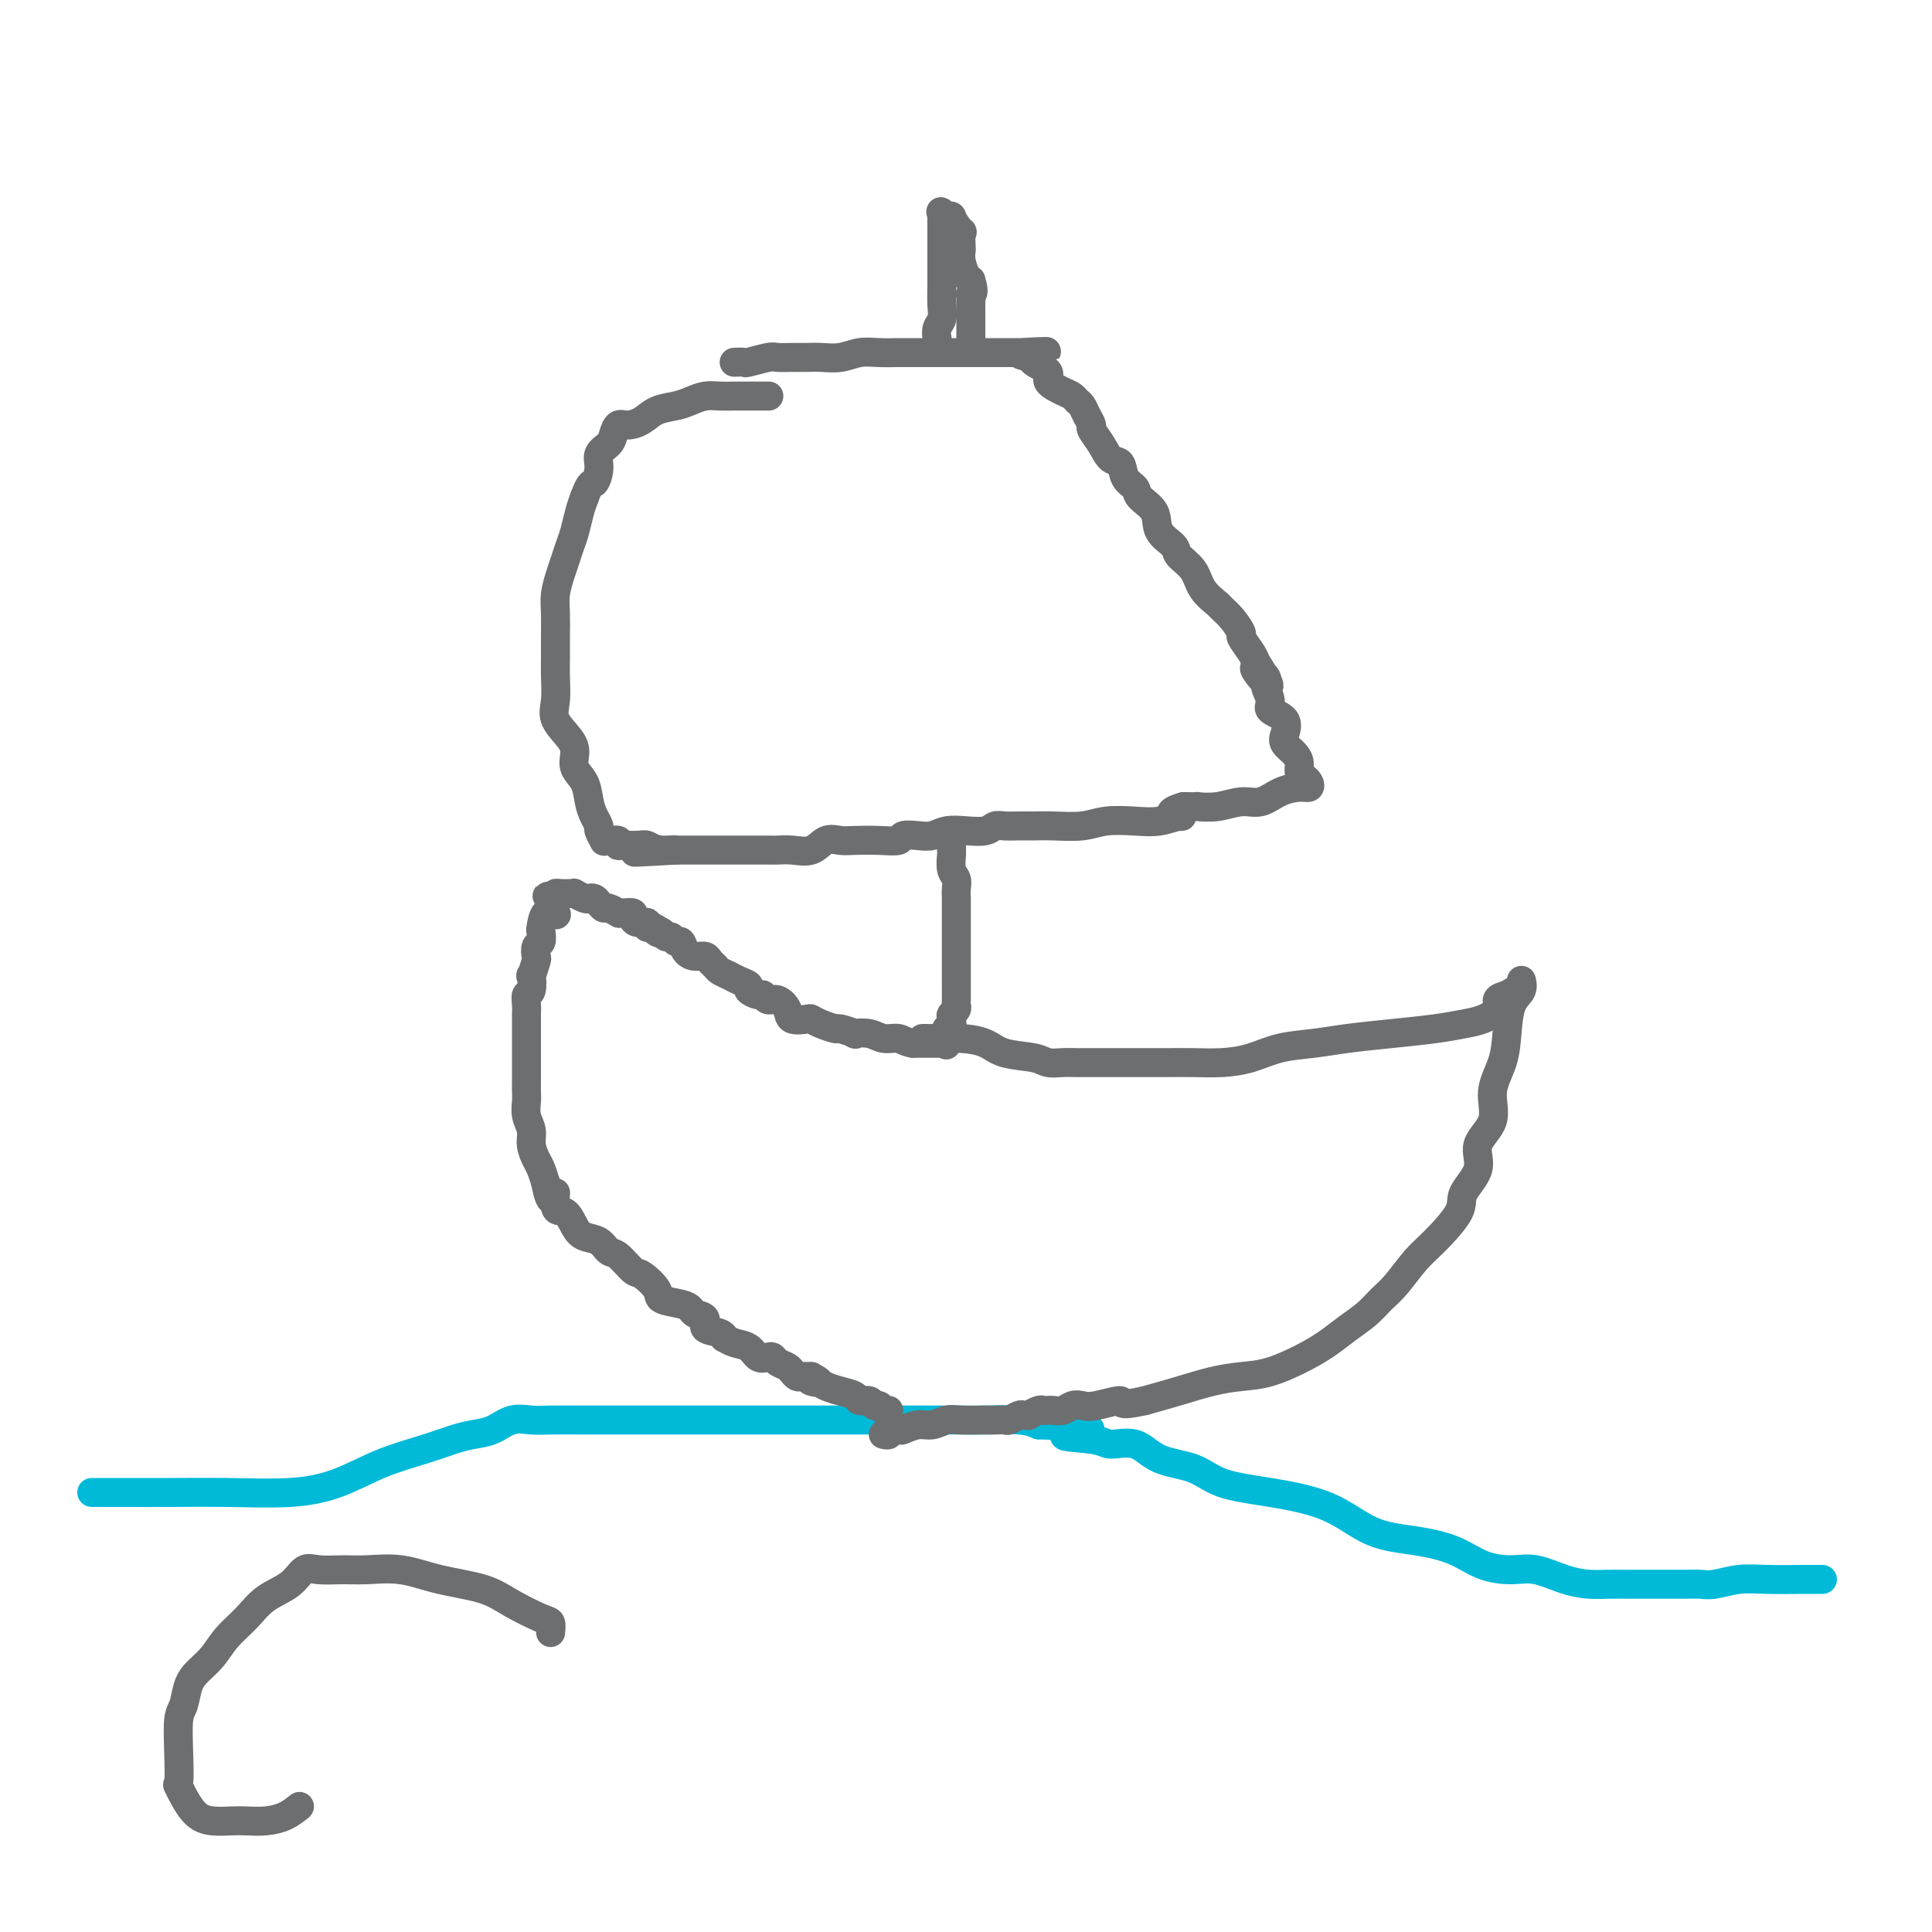 <svg viewBox='0 0 400 400' version='1.1' xmlns='http://www.w3.org/2000/svg' xmlns:xlink='http://www.w3.org/1999/xlink'><g fill='none' stroke='#00BAD8' stroke-width='6' stroke-linecap='round' stroke-linejoin='round'><path d='M19,309c0.303,-0.000 0.605,-0.000 1,0c0.395,0.000 0.881,0.001 2,0c1.119,-0.001 2.869,-0.005 5,0c2.131,0.005 4.642,0.017 8,0c3.358,-0.017 7.562,-0.063 12,0c4.438,0.063 9.110,0.234 13,0c3.890,-0.234 6.998,-0.875 10,-2c3.002,-1.125 5.898,-2.734 9,-4c3.102,-1.266 6.408,-2.189 9,-3c2.592,-0.811 4.469,-1.510 6,-2c1.531,-0.490 2.718,-0.772 4,-1c1.282,-0.228 2.661,-0.401 4,-1c1.339,-0.599 2.639,-1.625 4,-2c1.361,-0.375 2.782,-0.101 4,0c1.218,0.101 2.231,0.027 4,0c1.769,-0.027 4.294,-0.007 7,0c2.706,0.007 5.594,0.002 9,0c3.406,-0.002 7.329,-0.001 11,0c3.671,0.001 7.090,0.000 11,0c3.910,-0.000 8.312,-0.000 12,0c3.688,0.000 6.664,0.000 10,0c3.336,-0.000 7.032,-0.001 10,0c2.968,0.001 5.207,0.003 8,0c2.793,-0.003 6.140,-0.011 8,0c1.860,0.011 2.231,0.041 4,0c1.769,-0.041 4.934,-0.155 7,0c2.066,0.155 3.033,0.577 4,1'/><path d='M215,295c17.965,0.566 8.378,1.482 6,2c-2.378,0.518 2.453,0.637 5,1c2.547,0.363 2.809,0.969 4,1c1.191,0.031 3.309,-0.511 5,0c1.691,0.511 2.953,2.077 5,3c2.047,0.923 4.879,1.203 7,2c2.121,0.797 3.530,2.111 6,3c2.470,0.889 6.000,1.353 10,2c4.000,0.647 8.469,1.476 12,3c3.531,1.524 6.124,3.743 9,5c2.876,1.257 6.035,1.550 9,2c2.965,0.450 5.737,1.055 8,2c2.263,0.945 4.016,2.229 6,3c1.984,0.771 4.200,1.030 6,1c1.800,-0.030 3.185,-0.348 5,0c1.815,0.348 4.062,1.361 6,2c1.938,0.639 3.569,0.903 5,1c1.431,0.097 2.663,0.026 4,0c1.337,-0.026 2.781,-0.007 4,0c1.219,0.007 2.215,0.003 3,0c0.785,-0.003 1.359,-0.005 3,0c1.641,0.005 4.347,0.015 6,0c1.653,-0.015 2.251,-0.057 3,0c0.749,0.057 1.648,0.211 3,0c1.352,-0.211 3.158,-0.789 5,-1c1.842,-0.211 3.721,-0.057 6,0c2.279,0.057 4.960,0.015 7,0c2.040,-0.015 3.440,-0.004 4,0c0.560,0.004 0.280,0.002 0,0'/></g>
<g fill='none' stroke='#6D6E70' stroke-width='6' stroke-linecap='round' stroke-linejoin='round'><path d='M152,75c0.842,-0.030 1.685,-0.061 2,0c0.315,0.061 0.104,0.212 1,0c0.896,-0.212 2.900,-0.789 4,-1c1.100,-0.211 1.298,-0.055 2,0c0.702,0.055 1.909,0.011 3,0c1.091,-0.011 2.066,0.011 3,0c0.934,-0.011 1.829,-0.056 3,0c1.171,0.056 2.620,0.211 4,0c1.380,-0.211 2.691,-0.789 4,-1c1.309,-0.211 2.618,-0.057 4,0c1.382,0.057 2.839,0.015 4,0c1.161,-0.015 2.027,-0.004 3,0c0.973,0.004 2.052,0.001 3,0c0.948,-0.001 1.764,-0.000 3,0c1.236,0.000 2.893,0.000 4,0c1.107,-0.000 1.665,-0.000 2,0c0.335,0.000 0.447,0.000 1,0c0.553,-0.000 1.549,-0.000 2,0c0.451,0.000 0.358,0.000 1,0c0.642,-0.000 2.017,-0.000 3,0c0.983,0.000 1.572,0.000 2,0c0.428,-0.000 0.694,-0.000 1,0c0.306,0.000 0.653,0.000 1,0'/><path d='M212,73c9.224,-0.361 2.283,-0.263 0,0c-2.283,0.263 0.091,0.690 1,1c0.909,0.310 0.352,0.503 1,1c0.648,0.497 2.502,1.299 3,2c0.498,0.701 -0.361,1.300 0,2c0.361,0.700 1.942,1.500 3,2c1.058,0.500 1.594,0.702 2,1c0.406,0.298 0.681,0.694 1,1c0.319,0.306 0.680,0.521 1,1c0.320,0.479 0.599,1.221 1,2c0.401,0.779 0.923,1.593 1,2c0.077,0.407 -0.293,0.406 0,1c0.293,0.594 1.249,1.783 2,3c0.751,1.217 1.298,2.461 2,3c0.702,0.539 1.558,0.373 2,1c0.442,0.627 0.469,2.047 1,3c0.531,0.953 1.565,1.438 2,2c0.435,0.562 0.272,1.200 1,2c0.728,0.800 2.349,1.764 3,3c0.651,1.236 0.333,2.746 1,4c0.667,1.254 2.319,2.252 3,3c0.681,0.748 0.391,1.247 1,2c0.609,0.753 2.116,1.762 3,3c0.884,1.238 1.145,2.707 2,4c0.855,1.293 2.304,2.411 3,3c0.696,0.589 0.638,0.651 1,1c0.362,0.349 1.144,0.986 2,2c0.856,1.014 1.786,2.406 2,3c0.214,0.594 -0.289,0.391 0,1c0.289,0.609 1.368,2.031 2,3c0.632,0.969 0.816,1.484 1,2'/><path d='M260,137c5.597,8.768 1.090,3.686 0,2c-1.090,-1.686 1.236,0.022 2,1c0.764,0.978 -0.033,1.224 0,2c0.033,0.776 0.897,2.081 1,3c0.103,0.919 -0.554,1.454 0,2c0.554,0.546 2.320,1.105 3,2c0.680,0.895 0.272,2.127 0,3c-0.272,0.873 -0.410,1.386 0,2c0.410,0.614 1.367,1.330 2,2c0.633,0.670 0.941,1.294 1,2c0.059,0.706 -0.132,1.495 0,2c0.132,0.505 0.588,0.725 1,1c0.412,0.275 0.782,0.603 1,1c0.218,0.397 0.286,0.862 0,1c-0.286,0.138 -0.925,-0.050 -2,0c-1.075,0.050 -2.587,0.339 -4,1c-1.413,0.661 -2.726,1.694 -4,2c-1.274,0.306 -2.507,-0.114 -4,0c-1.493,0.114 -3.246,0.763 -5,1c-1.754,0.237 -3.511,0.064 -4,0c-0.489,-0.064 0.289,-0.018 0,0c-0.289,0.018 -1.644,0.009 -3,0'/><path d='M245,167c-4.298,1.242 -2.042,1.849 -1,2c1.042,0.151 0.872,-0.152 0,0c-0.872,0.152 -2.445,0.759 -4,1c-1.555,0.241 -3.091,0.117 -5,0c-1.909,-0.117 -4.191,-0.228 -6,0c-1.809,0.228 -3.146,0.793 -5,1c-1.854,0.207 -4.226,0.054 -6,0c-1.774,-0.054 -2.949,-0.011 -4,0c-1.051,0.011 -1.978,-0.011 -3,0c-1.022,0.011 -2.139,0.054 -3,0c-0.861,-0.054 -1.465,-0.207 -2,0c-0.535,0.207 -0.999,0.774 -2,1c-1.001,0.226 -2.538,0.112 -4,0c-1.462,-0.112 -2.848,-0.222 -4,0c-1.152,0.222 -2.071,0.778 -3,1c-0.929,0.222 -1.869,0.112 -3,0c-1.131,-0.112 -2.452,-0.226 -3,0c-0.548,0.226 -0.324,0.790 -1,1c-0.676,0.210 -2.252,0.064 -4,0c-1.748,-0.064 -3.668,-0.045 -5,0c-1.332,0.045 -2.076,0.117 -3,0c-0.924,-0.117 -2.027,-0.424 -3,0c-0.973,0.424 -1.816,1.578 -3,2c-1.184,0.422 -2.711,0.113 -4,0c-1.289,-0.113 -2.341,-0.030 -3,0c-0.659,0.030 -0.925,0.008 -2,0c-1.075,-0.008 -2.959,-0.002 -5,0c-2.041,0.002 -4.238,0.001 -6,0c-1.762,-0.001 -3.090,-0.000 -4,0c-0.910,0.000 -1.403,0.000 -2,0c-0.597,-0.000 -1.299,-0.000 -2,0'/><path d='M140,176c-15.906,0.912 -5.670,0.191 -2,0c3.670,-0.191 0.773,0.146 -1,0c-1.773,-0.146 -2.421,-0.775 -3,-1c-0.579,-0.225 -1.090,-0.046 -2,0c-0.910,0.046 -2.220,-0.041 -3,0c-0.780,0.041 -1.031,0.209 -1,0c0.031,-0.209 0.344,-0.795 0,-1c-0.344,-0.205 -1.345,-0.029 -2,0c-0.655,0.029 -0.963,-0.089 -1,0c-0.037,0.089 0.197,0.384 0,0c-0.197,-0.384 -0.825,-1.446 -1,-2c-0.175,-0.554 0.103,-0.598 0,-1c-0.103,-0.402 -0.588,-1.160 -1,-2c-0.412,-0.840 -0.752,-1.760 -1,-3c-0.248,-1.240 -0.403,-2.800 -1,-4c-0.597,-1.200 -1.634,-2.042 -2,-3c-0.366,-0.958 -0.060,-2.034 0,-3c0.060,-0.966 -0.128,-1.822 -1,-3c-0.872,-1.178 -2.430,-2.676 -3,-4c-0.570,-1.324 -0.153,-2.472 0,-4c0.153,-1.528 0.040,-3.437 0,-5c-0.040,-1.563 -0.008,-2.782 0,-4c0.008,-1.218 -0.009,-2.437 0,-4c0.009,-1.563 0.044,-3.472 0,-5c-0.044,-1.528 -0.166,-2.676 0,-4c0.166,-1.324 0.622,-2.822 1,-4c0.378,-1.178 0.679,-2.034 1,-3c0.321,-0.966 0.663,-2.042 1,-3c0.337,-0.958 0.668,-1.796 1,-3c0.332,-1.204 0.666,-2.772 1,-4c0.334,-1.228 0.667,-2.114 1,-3'/><path d='M121,103c1.313,-3.633 1.595,-2.716 2,-3c0.405,-0.284 0.934,-1.768 1,-3c0.066,-1.232 -0.331,-2.210 0,-3c0.331,-0.790 1.390,-1.390 2,-2c0.610,-0.610 0.770,-1.228 1,-2c0.230,-0.772 0.529,-1.698 1,-2c0.471,-0.302 1.112,0.022 2,0c0.888,-0.022 2.023,-0.388 3,-1c0.977,-0.612 1.798,-1.470 3,-2c1.202,-0.530 2.786,-0.730 4,-1c1.214,-0.270 2.058,-0.608 3,-1c0.942,-0.392 1.981,-0.837 3,-1c1.019,-0.163 2.018,-0.044 3,0c0.982,0.044 1.948,0.012 3,0c1.052,-0.012 2.189,-0.003 3,0c0.811,0.003 1.295,0.001 2,0c0.705,-0.001 1.630,-0.000 2,0c0.370,0.000 0.185,0.000 0,0'/><path d='M194,71c-0.008,-0.472 -0.016,-0.944 0,-1c0.016,-0.056 0.057,0.303 0,0c-0.057,-0.303 -0.211,-1.267 0,-2c0.211,-0.733 0.789,-1.235 1,-2c0.211,-0.765 0.057,-1.794 0,-3c-0.057,-1.206 -0.015,-2.588 0,-4c0.015,-1.412 0.004,-2.854 0,-4c-0.004,-1.146 -0.000,-1.995 0,-3c0.000,-1.005 -0.002,-2.165 0,-3c0.002,-0.835 0.009,-1.343 0,-2c-0.009,-0.657 -0.033,-1.461 0,-2c0.033,-0.539 0.121,-0.812 0,-1c-0.121,-0.188 -0.453,-0.292 0,0c0.453,0.292 1.691,0.979 2,1c0.309,0.021 -0.309,-0.622 0,0c0.309,0.622 1.546,2.511 2,3c0.454,0.489 0.125,-0.423 0,0c-0.125,0.423 -0.044,2.180 0,3c0.044,0.820 0.053,0.704 0,1c-0.053,0.296 -0.168,1.003 0,2c0.168,0.997 0.619,2.285 1,3c0.381,0.715 0.690,0.858 1,1'/><path d='M201,58c0.928,2.720 0.249,3.019 0,3c-0.249,-0.019 -0.067,-0.356 0,0c0.067,0.356 0.018,1.405 0,2c-0.018,0.595 -0.005,0.736 0,1c0.005,0.264 0.001,0.653 0,1c-0.001,0.347 -0.000,0.653 0,1c0.000,0.347 0.000,0.734 0,1c-0.000,0.266 -0.000,0.412 0,1c0.000,0.588 0.000,1.620 0,2c-0.000,0.380 -0.000,0.109 0,0c0.000,-0.109 0.000,-0.054 0,0'/><path d='M197,174c0.002,0.855 0.004,1.709 0,2c-0.004,0.291 -0.015,0.017 0,0c0.015,-0.017 0.057,0.221 0,1c-0.057,0.779 -0.211,2.097 0,3c0.211,0.903 0.789,1.390 1,2c0.211,0.610 0.057,1.341 0,2c-0.057,0.659 -0.015,1.244 0,2c0.015,0.756 0.004,1.683 0,3c-0.004,1.317 -0.001,3.023 0,4c0.001,0.977 0.000,1.225 0,2c-0.000,0.775 -0.000,2.078 0,3c0.000,0.922 0.000,1.462 0,2c-0.000,0.538 0.000,1.075 0,2c-0.000,0.925 -0.000,2.237 0,3c0.000,0.763 0.001,0.978 0,1c-0.001,0.022 -0.004,-0.148 0,0c0.004,0.148 0.015,0.616 0,1c-0.015,0.384 -0.056,0.685 0,1c0.056,0.315 0.208,0.645 0,1c-0.208,0.355 -0.777,0.734 -1,1c-0.223,0.266 -0.098,0.418 0,1c0.098,0.582 0.171,1.595 0,2c-0.171,0.405 -0.585,0.203 -1,0'/><path d='M196,213c-0.156,6.195 -0.046,2.182 0,1c0.046,-1.182 0.027,0.468 0,1c-0.027,0.532 -0.063,-0.054 0,0c0.063,0.054 0.224,0.746 0,1c-0.224,0.254 -0.832,0.068 -1,0c-0.168,-0.068 0.106,-0.018 0,0c-0.106,0.018 -0.592,0.005 -1,0c-0.408,-0.005 -0.738,-0.001 -1,0c-0.262,0.001 -0.455,0.000 -1,0c-0.545,-0.000 -1.441,-0.000 -2,0c-0.559,0.000 -0.779,0.000 -1,0'/><path d='M189,216c-1.615,-0.242 -2.153,-0.849 -3,-1c-0.847,-0.151 -2.003,0.152 -3,0c-0.997,-0.152 -1.834,-0.758 -3,-1c-1.166,-0.242 -2.662,-0.120 -3,0c-0.338,0.120 0.480,0.239 0,0c-0.480,-0.239 -2.259,-0.835 -3,-1c-0.741,-0.165 -0.444,0.101 -1,0c-0.556,-0.101 -1.965,-0.568 -3,-1c-1.035,-0.432 -1.695,-0.827 -2,-1c-0.305,-0.173 -0.256,-0.122 -1,0c-0.744,0.122 -2.280,0.316 -3,0c-0.720,-0.316 -0.625,-1.142 -1,-2c-0.375,-0.858 -1.219,-1.750 -2,-2c-0.781,-0.250 -1.500,0.140 -2,0c-0.500,-0.140 -0.781,-0.811 -1,-1c-0.219,-0.189 -0.376,0.104 -1,0c-0.624,-0.104 -1.715,-0.605 -2,-1c-0.285,-0.395 0.236,-0.683 0,-1c-0.236,-0.317 -1.229,-0.662 -2,-1c-0.771,-0.338 -1.319,-0.669 -2,-1c-0.681,-0.331 -1.495,-0.663 -2,-1c-0.505,-0.337 -0.702,-0.681 -1,-1c-0.298,-0.319 -0.696,-0.615 -1,-1c-0.304,-0.385 -0.515,-0.858 -1,-1c-0.485,-0.142 -1.243,0.049 -2,0c-0.757,-0.049 -1.512,-0.338 -2,-1c-0.488,-0.662 -0.708,-1.697 -1,-2c-0.292,-0.303 -0.656,0.125 -1,0c-0.344,-0.125 -0.670,-0.803 -1,-1c-0.330,-0.197 -0.666,0.087 -1,0c-0.334,-0.087 -0.667,-0.543 -1,-1'/><path d='M137,193c-4.361,-2.719 -1.763,-0.518 -1,0c0.763,0.518 -0.307,-0.649 -1,-1c-0.693,-0.351 -1.007,0.112 -1,0c0.007,-0.112 0.335,-0.801 0,-1c-0.335,-0.199 -1.334,0.090 -2,0c-0.666,-0.090 -1.000,-0.559 -1,-1c-0.000,-0.441 0.333,-0.854 0,-1c-0.333,-0.146 -1.332,-0.024 -2,0c-0.668,0.024 -1.005,-0.049 -1,0c0.005,0.049 0.352,0.220 0,0c-0.352,-0.220 -1.404,-0.830 -2,-1c-0.596,-0.170 -0.736,0.099 -1,0c-0.264,-0.099 -0.653,-0.566 -1,-1c-0.347,-0.434 -0.653,-0.834 -1,-1c-0.347,-0.166 -0.736,-0.097 -1,0c-0.264,0.097 -0.403,0.222 -1,0c-0.597,-0.222 -1.652,-0.792 -2,-1c-0.348,-0.208 0.012,-0.053 0,0c-0.012,0.053 -0.395,0.004 -1,0c-0.605,-0.004 -1.432,0.037 -2,0c-0.568,-0.037 -0.877,-0.154 -1,0c-0.123,0.154 -0.062,0.577 0,1'/><path d='M115,186c-3.405,-1.035 -0.919,-0.123 0,0c0.919,0.123 0.271,-0.545 0,0c-0.271,0.545 -0.164,2.302 0,3c0.164,0.698 0.385,0.338 0,0c-0.385,-0.338 -1.375,-0.653 -2,0c-0.625,0.653 -0.886,2.273 -1,3c-0.114,0.727 -0.082,0.559 0,1c0.082,0.441 0.214,1.489 0,2c-0.214,0.511 -0.776,0.484 -1,1c-0.224,0.516 -0.112,1.575 0,2c0.112,0.425 0.222,0.218 0,1c-0.222,0.782 -0.778,2.555 -1,3c-0.222,0.445 -0.112,-0.439 0,0c0.112,0.439 0.226,2.200 0,3c-0.226,0.800 -0.793,0.638 -1,1c-0.207,0.362 -0.056,1.247 0,2c0.056,0.753 0.015,1.375 0,2c-0.015,0.625 -0.004,1.255 0,2c0.004,0.745 0.001,1.606 0,2c-0.001,0.394 -0.000,0.322 0,1c0.000,0.678 0.000,2.106 0,3c-0.000,0.894 -0.001,1.254 0,2c0.001,0.746 0.004,1.880 0,3c-0.004,1.120 -0.016,2.228 0,3c0.016,0.772 0.060,1.208 0,2c-0.060,0.792 -0.223,1.941 0,3c0.223,1.059 0.833,2.030 1,3c0.167,0.970 -0.110,1.940 0,3c0.110,1.060 0.607,2.208 1,3c0.393,0.792 0.684,1.226 1,2c0.316,0.774 0.658,1.887 1,3'/><path d='M113,245c1.097,6.000 1.840,2.501 2,2c0.160,-0.501 -0.263,1.997 0,3c0.263,1.003 1.211,0.511 2,1c0.789,0.489 1.417,1.960 2,3c0.583,1.040 1.119,1.649 2,2c0.881,0.351 2.107,0.445 3,1c0.893,0.555 1.452,1.570 2,2c0.548,0.430 1.086,0.276 2,1c0.914,0.724 2.206,2.327 3,3c0.794,0.673 1.092,0.418 2,1c0.908,0.582 2.427,2.002 3,3c0.573,0.998 0.200,1.576 1,2c0.800,0.424 2.772,0.695 4,1c1.228,0.305 1.712,0.645 2,1c0.288,0.355 0.379,0.726 1,1c0.621,0.274 1.773,0.451 2,1c0.227,0.549 -0.470,1.471 0,2c0.470,0.529 2.108,0.665 3,1c0.892,0.335 1.040,0.868 1,1c-0.040,0.132 -0.267,-0.136 0,0c0.267,0.136 1.027,0.677 2,1c0.973,0.323 2.157,0.429 3,1c0.843,0.571 1.343,1.606 2,2c0.657,0.394 1.471,0.147 2,0c0.529,-0.147 0.772,-0.193 1,0c0.228,0.193 0.442,0.626 1,1c0.558,0.374 1.462,0.689 2,1c0.538,0.311 0.711,0.620 1,1c0.289,0.380 0.693,0.833 1,1c0.307,0.167 0.516,0.048 1,0c0.484,-0.048 1.242,-0.024 2,0'/><path d='M168,285c3.366,1.786 0.779,1.252 0,1c-0.779,-0.252 0.248,-0.221 1,0c0.752,0.221 1.227,0.633 2,1c0.773,0.367 1.842,0.691 3,1c1.158,0.309 2.404,0.604 3,1c0.596,0.396 0.541,0.895 1,1c0.459,0.105 1.433,-0.182 2,0c0.567,0.182 0.726,0.833 1,1c0.274,0.167 0.661,-0.151 1,0c0.339,0.151 0.630,0.771 1,1c0.370,0.229 0.820,0.065 1,0c0.180,-0.065 0.090,-0.033 0,0'/><path d='M191,215c0.313,-0.004 0.626,-0.008 1,0c0.374,0.008 0.810,0.029 2,0c1.190,-0.029 3.133,-0.109 5,0c1.867,0.109 3.658,0.407 5,1c1.342,0.593 2.235,1.479 4,2c1.765,0.521 4.403,0.675 6,1c1.597,0.325 2.152,0.819 3,1c0.848,0.181 1.990,0.048 3,0c1.010,-0.048 1.890,-0.013 3,0c1.110,0.013 2.451,0.003 4,0c1.549,-0.003 3.305,-0.000 5,0c1.695,0.000 3.330,-0.002 5,0c1.670,0.002 3.375,0.008 5,0c1.625,-0.008 3.171,-0.029 5,0c1.829,0.029 3.942,0.110 6,0c2.058,-0.110 4.063,-0.411 6,-1c1.937,-0.589 3.808,-1.467 6,-2c2.192,-0.533 4.704,-0.720 7,-1c2.296,-0.280 4.375,-0.652 7,-1c2.625,-0.348 5.797,-0.673 9,-1c3.203,-0.327 6.436,-0.654 9,-1c2.564,-0.346 4.458,-0.709 6,-1c1.542,-0.291 2.733,-0.511 4,-1c1.267,-0.489 2.610,-1.247 3,-2c0.390,-0.753 -0.174,-1.501 0,-2c0.174,-0.499 1.087,-0.750 2,-1'/><path d='M312,206c1.783,-1.117 1.739,-0.909 2,-1c0.261,-0.091 0.827,-0.479 1,-1c0.173,-0.521 -0.046,-1.173 0,-1c0.046,0.173 0.358,1.170 0,2c-0.358,0.830 -1.385,1.491 -2,3c-0.615,1.509 -0.818,3.866 -1,6c-0.182,2.134 -0.343,4.047 -1,6c-0.657,1.953 -1.809,3.947 -2,6c-0.191,2.053 0.580,4.164 0,6c-0.580,1.836 -2.511,3.398 -3,5c-0.489,1.602 0.464,3.245 0,5c-0.464,1.755 -2.343,3.621 -3,5c-0.657,1.379 -0.090,2.269 -1,4c-0.910,1.731 -3.295,4.301 -5,6c-1.705,1.699 -2.728,2.527 -4,4c-1.272,1.473 -2.794,3.591 -4,5c-1.206,1.409 -2.098,2.109 -3,3c-0.902,0.891 -1.815,1.972 -3,3c-1.185,1.028 -2.643,2.002 -4,3c-1.357,0.998 -2.611,2.021 -4,3c-1.389,0.979 -2.911,1.914 -5,3c-2.089,1.086 -4.745,2.321 -7,3c-2.255,0.679 -4.110,0.800 -6,1c-1.890,0.200 -3.817,0.477 -6,1c-2.183,0.523 -4.624,1.292 -7,2c-2.376,0.708 -4.688,1.354 -7,2'/><path d='M237,290c-5.976,1.333 -4.416,0.165 -5,0c-0.584,-0.165 -3.312,0.674 -5,1c-1.688,0.326 -2.336,0.140 -3,0c-0.664,-0.140 -1.344,-0.233 -2,0c-0.656,0.233 -1.288,0.794 -2,1c-0.712,0.206 -1.505,0.059 -2,0c-0.495,-0.059 -0.692,-0.030 -1,0c-0.308,0.030 -0.727,0.061 -1,0c-0.273,-0.061 -0.401,-0.213 -1,0c-0.599,0.213 -1.670,0.793 -2,1c-0.330,0.207 0.081,0.041 0,0c-0.081,-0.041 -0.654,0.041 -1,0c-0.346,-0.041 -0.464,-0.207 -1,0c-0.536,0.207 -1.489,0.788 -2,1c-0.511,0.212 -0.580,0.057 -1,0c-0.420,-0.057 -1.189,-0.016 -2,0c-0.811,0.016 -1.662,0.008 -2,0c-0.338,-0.008 -0.162,-0.017 -1,0c-0.838,0.017 -2.691,0.061 -4,0c-1.309,-0.061 -2.076,-0.226 -3,0c-0.924,0.226 -2.007,0.844 -3,1c-0.993,0.156 -1.897,-0.151 -3,0c-1.103,0.151 -2.404,0.758 -3,1c-0.596,0.242 -0.486,0.117 -1,0c-0.514,-0.117 -1.653,-0.227 -2,0c-0.347,0.227 0.099,0.792 0,1c-0.099,0.208 -0.743,0.059 -1,0c-0.257,-0.059 -0.129,-0.030 0,0'/><path d='M114,338c0.077,-0.802 0.155,-1.604 0,-2c-0.155,-0.396 -0.541,-0.387 -2,-1c-1.459,-0.613 -3.989,-1.849 -6,-3c-2.011,-1.151 -3.502,-2.218 -6,-3c-2.498,-0.782 -6.002,-1.281 -9,-2c-2.998,-0.719 -5.488,-1.659 -8,-2c-2.512,-0.341 -5.044,-0.082 -7,0c-1.956,0.082 -3.335,-0.012 -5,0c-1.665,0.012 -3.617,0.131 -5,0c-1.383,-0.131 -2.197,-0.510 -3,0c-0.803,0.510 -1.593,1.911 -3,3c-1.407,1.089 -3.430,1.867 -5,3c-1.570,1.133 -2.686,2.623 -4,4c-1.314,1.377 -2.824,2.642 -4,4c-1.176,1.358 -2.018,2.811 -3,4c-0.982,1.189 -2.106,2.115 -3,3c-0.894,0.885 -1.560,1.731 -2,3c-0.440,1.269 -0.656,2.963 -1,4c-0.344,1.037 -0.816,1.419 -1,3c-0.184,1.581 -0.080,4.361 0,7c0.080,2.639 0.136,5.138 0,6c-0.136,0.862 -0.463,0.087 0,1c0.463,0.913 1.715,3.513 3,5c1.285,1.487 2.602,1.860 4,2c1.398,0.140 2.877,0.046 4,0c1.123,-0.046 1.889,-0.043 3,0c1.111,0.043 2.568,0.127 4,0c1.432,-0.127 2.838,-0.465 4,-1c1.162,-0.535 2.081,-1.268 3,-2'/></g>
</svg>